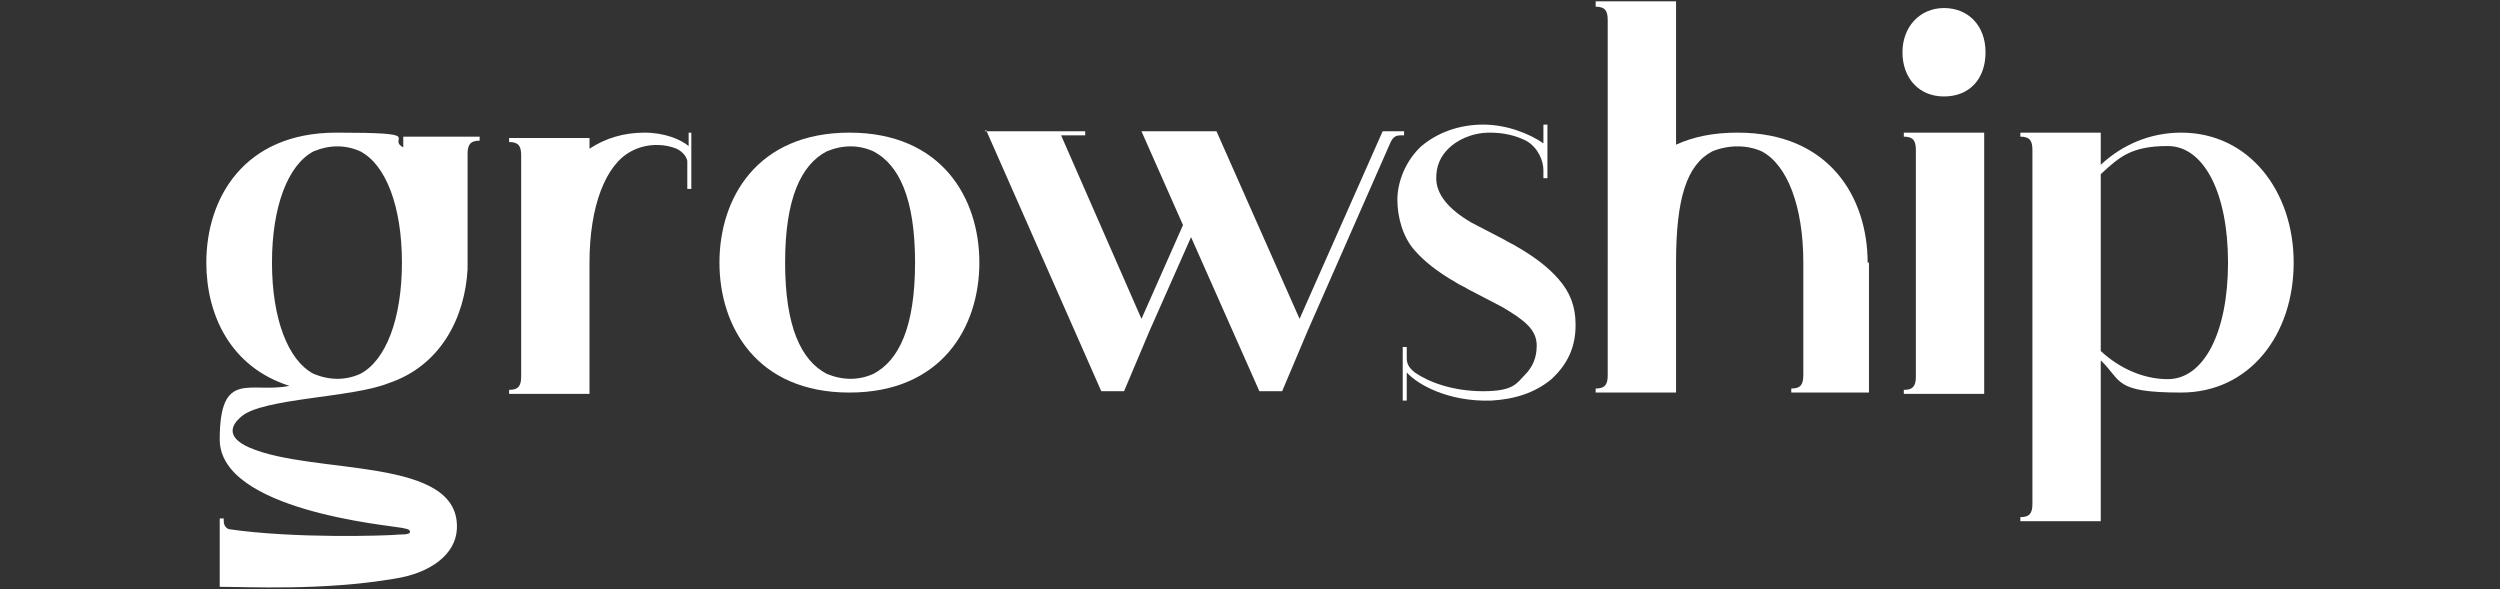 <?xml version="1.0" encoding="UTF-8"?>
<svg id="Layer_1" xmlns="http://www.w3.org/2000/svg" version="1.1" viewBox="0 0 186.6 44">
  <rect x="0" y="0" width="186.6" height="44" fill="#333333" stroke="none"/>
  <!-- Generator: Adobe Illustrator 29.8.1, SVG Export Plug-In . SVG Version: 2.1.1 Build 2)  -->
  <defs>
    <style>
      .st0 {
        fill: #fff;
      }
    </style>
  </defs>
  <path class="st0" d="M35.8,10.2v.3c-.7,0-.9.3-.9,1v8.2c0,.2,0,.3,0,.4-.2,3.6-2,7.2-5.9,8.5h0c-2.7,1.1-9.4,1.1-11,2.5-.7.6-1.2,1.5.6,2.3,4.8,2.1,15.8.6,15.5,6.1-.1,1.9-2,3.3-4.7,3.7-5.3.9-10.9.6-13,.6v-4.4h0v-.7h.3v.2c0,.5.4.6.4.6,4.8.7,11.6.5,12.7.4.7,0,.8-.1.8-.2,0-.1,0-.2-.6-.3-1-.2-13.6-1.3-13.6-6.6s2.3-3.4,5.2-4c-4.4-1.4-6.2-5.3-6.2-9.2h0c0-4.8,2.8-9.7,9.7-9.7s3.7.4,5,1.1v-.8h5.6,0ZM30,19.6c0-4.2-1.2-7.3-3.1-8.3-1.1-.5-2.3-.5-3.5,0-1.9,1-3.1,4.1-3.1,8.3s1.2,7.3,3.1,8.3c1.2.5,2.4.5,3.5,0,1.9-1,3.1-4.1,3.1-8.3"/>
  <path class="st0" d="M51.6,9.9v4.2h-.3v-2.1c-.1-.4-.4-.7-.8-.9-1-.4-2.3-.4-3.4.2-1.9,1-3.1,4.1-3.1,8.3v9.8h0s-6,0-6,0v-.3c.7,0,.9-.3.9-1V11.6c0-.7-.2-1-.9-1v-.3h6v.8c1.2-.8,2.6-1.2,4.1-1.2s2.7.5,3.3,1v-1h.3Z"/>
  <path class="st0" d="M73.1,19.6c0,4.8-2.8,9.7-9.7,9.7s-9.7-4.9-9.7-9.7h0c0-4.8,2.8-9.7,9.7-9.7s9.7,4.9,9.7,9.7h0ZM68.3,19.6c0-4.8-1.2-7.3-3.1-8.3-1.1-.5-2.3-.5-3.5,0-1.9,1-3.1,3.5-3.1,8.3s1.2,7.3,3.1,8.3c1.2.5,2.4.5,3.5,0,1.9-1,3.1-3.5,3.1-8.3"/>
  <path class="st0" d="M73.5,9.8h7.5v.3h-1.8l6,13.7,3.1-7-3.1-7h5.6l6.2,14,6.2-14h1.6v.3h-.2c-.4,0-.6.1-.8.5l-6.2,14.1h0s-1.9,4.5-1.9,4.5h-1.7l-5.1-11.5-3.1,7h0s-1.9,4.5-1.9,4.5h-1.7l-8.6-19.5h0Z"/>
  <path class="st0" d="M117.6,24.3c0,1.6-.6,2.9-1.8,4-1.2,1-2.7,1.5-4.5,1.6-3.2.1-5.5-1.2-6.3-2.1v2.1h-.3v-4h.3v.8c0,.4.1.7.6,1.1,1,.7,2.8,1.4,5.1,1.4s2.5-.6,3.1-1.2.9-1.3.9-2.2c0-1.2-.9-1.9-2.6-2.9l-2.5-1.3c-.3-.2-.6-.3-.9-.5h0c-1.4-.8-2.4-1.6-3.1-2.4-.9-1-1.3-2.5-1.3-3.8s.6-2.9,1.8-4c1.2-1,2.8-1.6,4.6-1.6s3.5.7,4.5,1.4v-1.4h.3v4h-.3v-.6c0-.7-.4-1.7-1.3-2.2h0c-.8-.4-1.7-.6-2.7-.6-1.4,0-2.5.6-3.1,1.2-.6.6-.9,1.3-.9,2.2,0,1.2.9,2.3,2.6,3.3h0l2.5,1.3c.3.2.6.3.9.5h0c1.4.8,2.4,1.6,3.1,2.4.9,1,1.3,2.1,1.3,3.4"/>
  <path class="st0" d="M139.5,19.6h0v9.7h-5.8v-.3c.7,0,.9-.3.9-1v-8.4c0-4.2-1.2-7.3-3.1-8.3-1.1-.5-2.5-.5-3.7,0-1.9,1-2.7,3.5-2.7,8.3v9.7h-6v-.3c.7,0,.9-.3.9-1V1.5c0-.7-.2-1-.9-1V.1h6v10.7c1.3-.6,2.8-.9,4.6-.9,6.9,0,9.7,4.9,9.7,9.7h0"/>
  <path class="st0" d="M142.1,9.9h6v19.5h-6v-.3c.7,0,.9-.3.9-1V11.2c0-.7-.2-1-.9-1v-.3h0Z"/>
  <path class="st0" d="M171.2,19.6c0,5.4-3.3,9.7-8.4,9.7s-4.4-.9-6-2.4v12h-6v-.3c.7,0,.9-.3.9-1V11.2c0-.7-.2-1-.9-1v-.3h6v2.4c1.6-1.5,3.7-2.4,6-2.4,5.1,0,8.4,4.4,8.4,9.7M166.3,19.6c0-5.2-1.8-8.7-4.5-8.7s-3.6.8-5,2.1v13.2c1.4,1.3,3.2,2.1,5,2.1,2.7,0,4.5-3.5,4.5-8.7"/>
  <path class="st0" d="M142,3.9c0-1.9,1.3-3.3,3.1-3.3s3.1,1.3,3.1,3.3-1.2,3.3-3.1,3.3-3.1-1.4-3.1-3.3"/>
</svg>